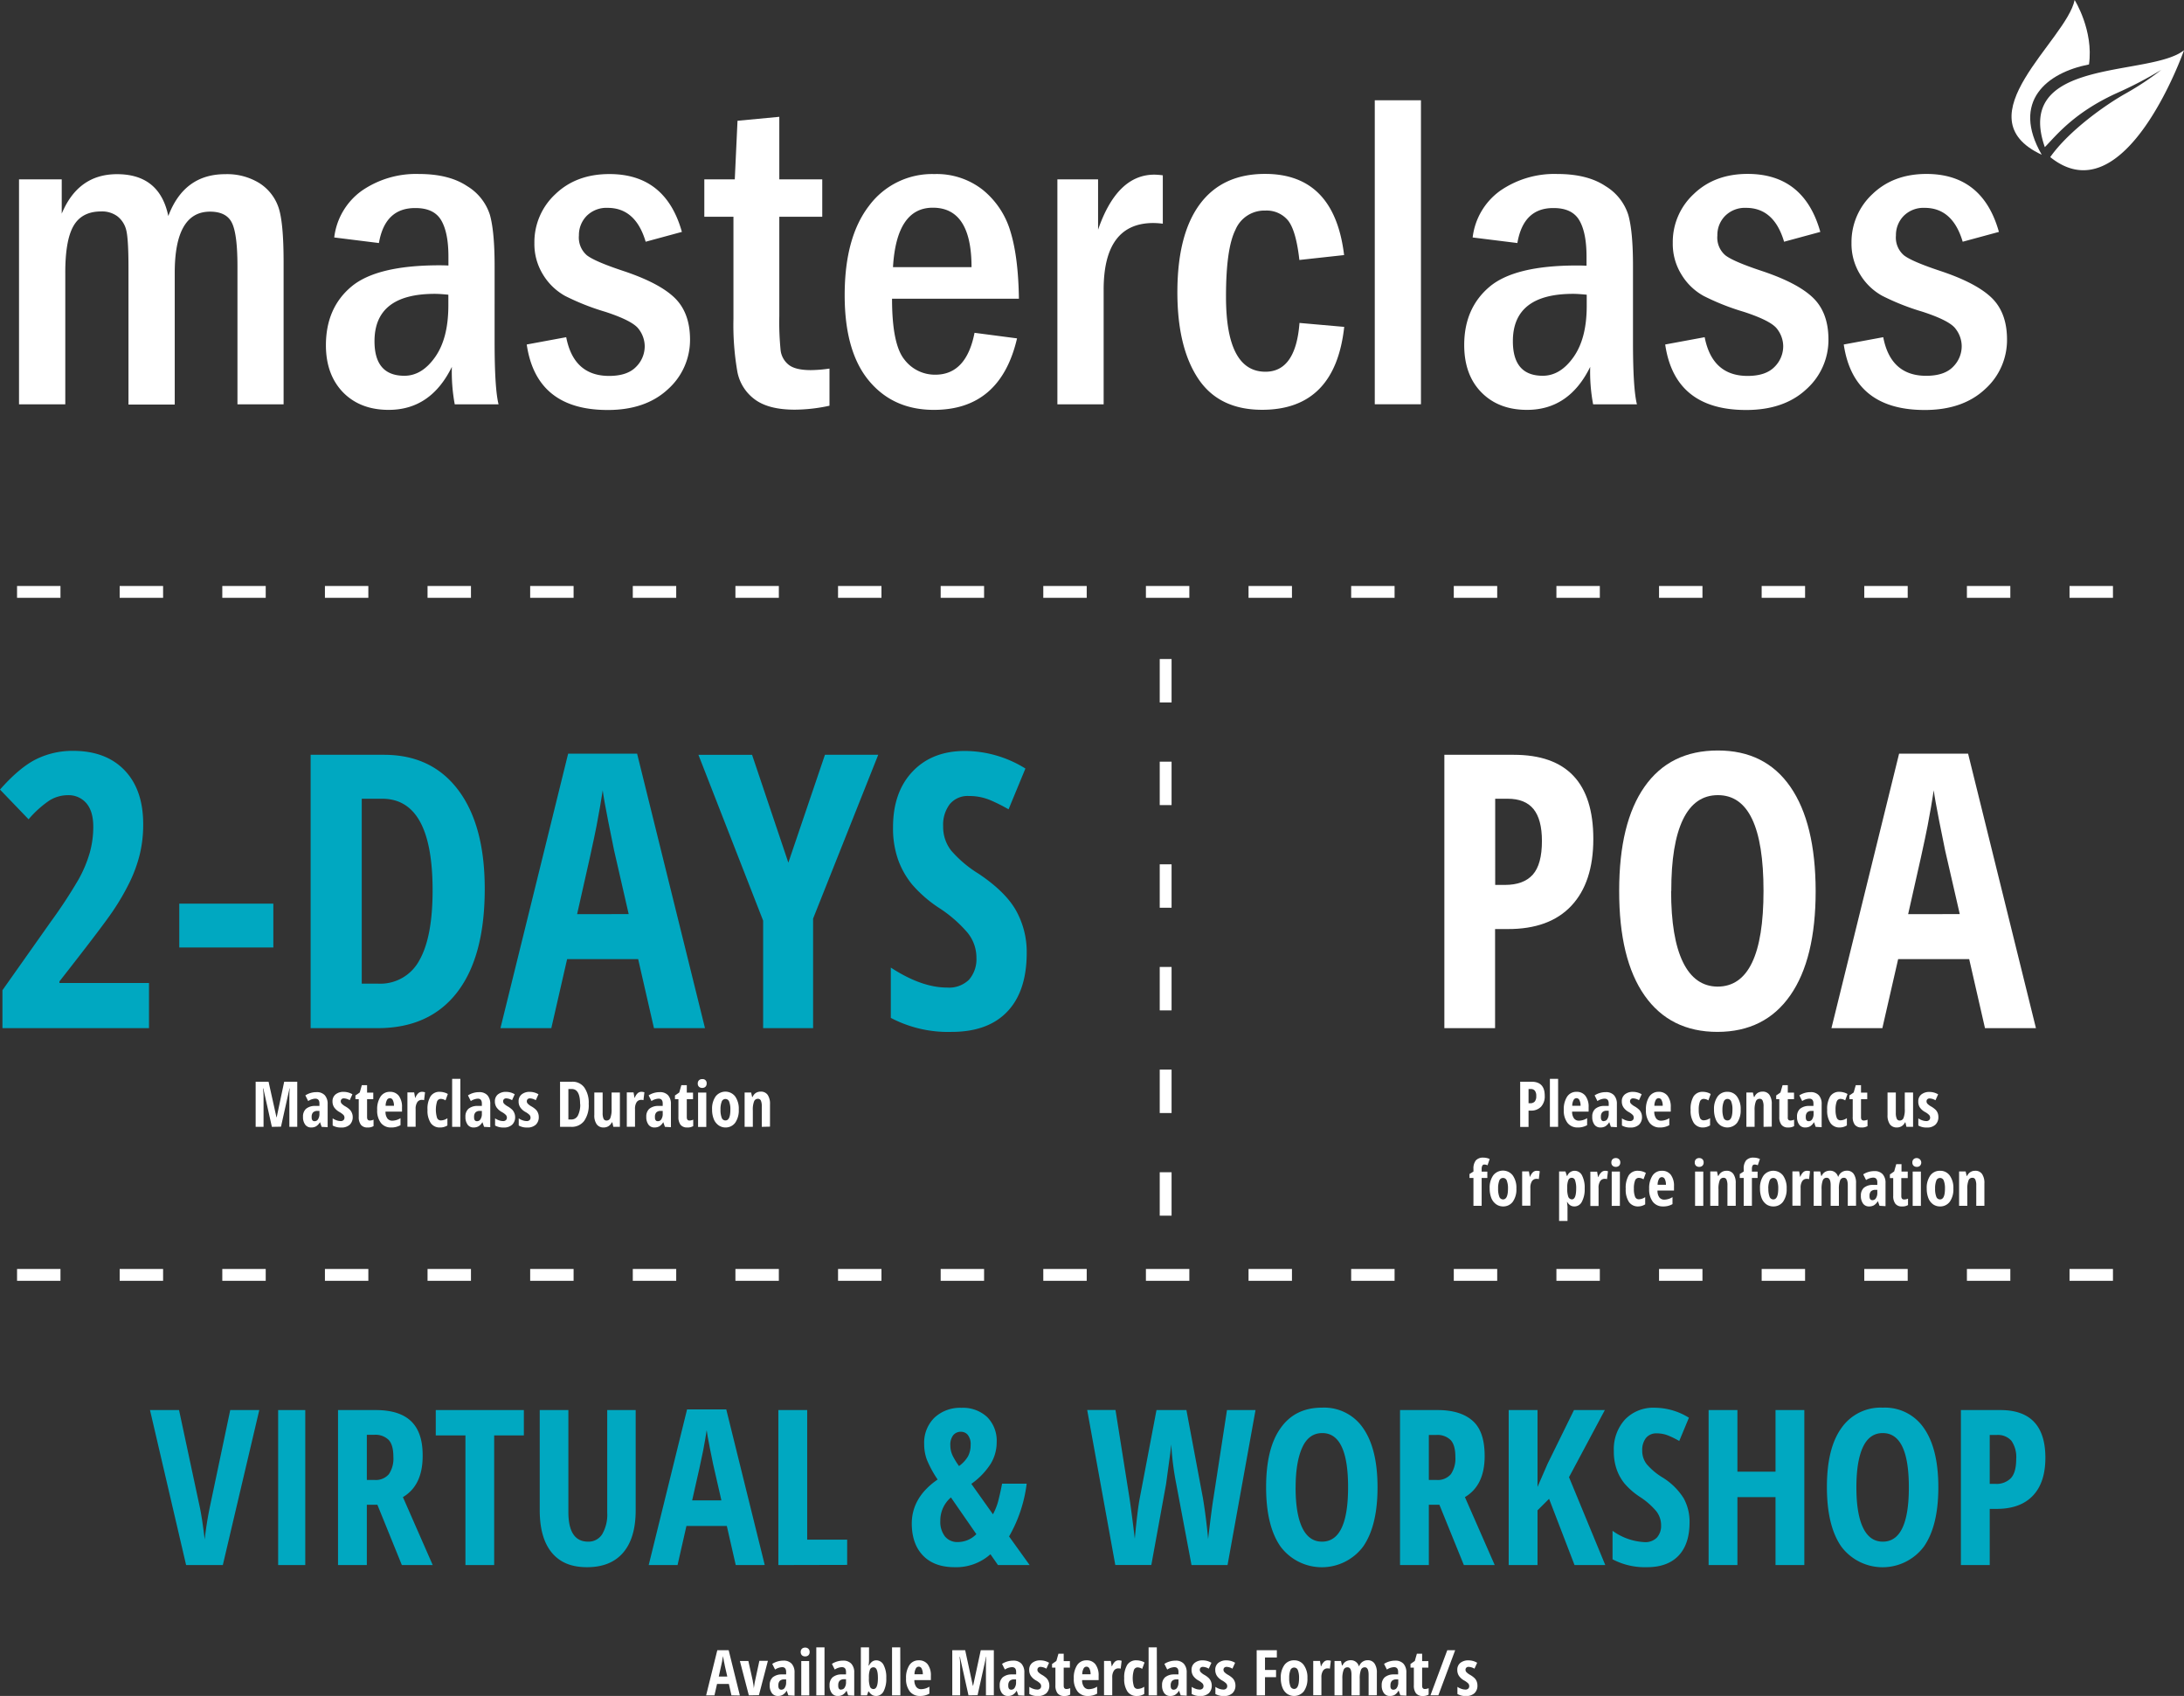 <svg xmlns="http://www.w3.org/2000/svg" viewBox="0 0 553.32 429.59"><rect x="0" y="0" width="553.32" height="429.59" fill="#333333" stroke="none"/><defs><style>.cls-1{isolation:isolate;}.cls-2{fill:#00a8c1;}.cls-3{fill:#fff;}</style></defs><g id="Layer_2" data-name="Layer 2"><g id="bgGrad"><g id="_2-Days" data-name=" 2-Days"><g class="cls-1"><path class="cls-2" d="M37.75,260.43H.62v-9.61l12.31-17.43a123.77,123.77,0,0,0,7-10.68,32.16,32.16,0,0,0,2.8-6.68,24.3,24.3,0,0,0,.9-6.61c0-2.65-.6-4.64-1.78-6a5.91,5.91,0,0,0-4.62-2,8.93,8.93,0,0,0-4.69,1.33,26.37,26.37,0,0,0-5.3,4.78L0,200c3.32-3.76,6.39-6.33,9.24-7.73a20.85,20.85,0,0,1,9.23-2.08q8.38,0,13.1,4.93t4.71,13.69a32.12,32.12,0,0,1-.85,7.53,35.59,35.59,0,0,1-2.58,7.12,60.26,60.26,0,0,1-4.34,7.44q-2.6,3.85-13.45,17.69V249H37.75Z"/><path class="cls-2" d="M45.42,240V228.89H69.25V240Z"/><path class="cls-2" d="M122.81,225.15q0,17.15-7,26.21t-20.11,9.07h-17V191.19H97.28q12.09,0,18.81,8.92T122.81,225.15Zm-13.21.37q0-23.21-12.79-23.2H91.65v46.84h4.17a11.2,11.2,0,0,0,10.42-5.9Q109.6,237.37,109.6,225.52Z"/><path class="cls-2" d="M165.68,260.43l-4-17.48h-18l-4,17.48H126.79l17.15-69.53h17.47l17.2,69.53Zm-6.4-28.89-3.69-16.1q-.33-1.47-1.49-7.37c-.78-3.93-1.24-6.56-1.4-7.89q-.62,4.08-1.56,9t-4.93,22.38Z"/><path class="cls-2" d="M199.73,218.51,209,191.19h13.5L206,232.68v27.75H193.34V233.2l-16.39-42h13.59Z"/><path class="cls-2" d="M260.12,241.34q0,9.72-4.9,14.88t-14.14,5.16a31.16,31.16,0,0,1-15.39-3.55V245.09q7.76,5.06,14.25,5.06a7.22,7.22,0,0,0,5.57-2,7.92,7.92,0,0,0,1.87-5.54,10,10,0,0,0-2.23-6.33,33.06,33.06,0,0,0-7.34-6.37,32.51,32.51,0,0,1-6.75-5.9,21.21,21.21,0,0,1-3.55-6.32,24,24,0,0,1-1.26-8.15q0-8.89,4.95-14.11t13.29-5.21a29.19,29.19,0,0,1,15.3,4.45L255.52,205a42.05,42.05,0,0,0-4.75-2.37,13.76,13.76,0,0,0-5.33-1,5.86,5.86,0,0,0-4.81,2.06,8.61,8.61,0,0,0-1.68,5.61,9.71,9.71,0,0,0,2,6.11,29.82,29.82,0,0,0,7,5.92q6.78,4.55,9.45,9.28A21.52,21.52,0,0,1,260.12,241.34Z"/></g></g><g id="Masterclass_Duration" data-name="Masterclass Duration" class="cls-1"><g class="cls-1"><path class="cls-3" d="M68.88,285.43l-2.17-9.73h-.09a15.75,15.75,0,0,1,.15,2.07v7.66h-2V274h3.27l2,9h.06L72,274h3.31v11.42h-2v-7.74a19,19,0,0,1,.1-2h-.06l-2.16,9.71Z"/><path class="cls-3" d="M81.49,285.43l-.42-1.19h0a3,3,0,0,1-1,1.06,2.42,2.42,0,0,1-1.24.29,1.8,1.8,0,0,1-1.51-.72,3.21,3.21,0,0,1-.55-2,2.58,2.58,0,0,1,.75-2,3.52,3.52,0,0,1,2.26-.74l1.15,0v-.62c0-.82-.35-1.22-1.05-1.22a3.59,3.59,0,0,0-1.8.61l-.72-1.44a5.17,5.17,0,0,1,2.82-.82,2.71,2.71,0,0,1,2.11.79,3.24,3.24,0,0,1,.72,2.25v5.84ZM79.68,284a1,1,0,0,0,.91-.51,2.4,2.4,0,0,0,.34-1.36v-.74l-.64,0a1.49,1.49,0,0,0-1,.41,1.6,1.6,0,0,0-.33,1.09C78.92,283.6,79.17,284,79.68,284Z"/><path class="cls-3" d="M89.36,282.88a2.64,2.64,0,0,1-.74,2,3.05,3.05,0,0,1-2.2.72,4.11,4.11,0,0,1-2.14-.51v-1.81a4.14,4.14,0,0,0,1,.5,3.17,3.17,0,0,0,1,.19,1,1,0,0,0,.74-.24.8.8,0,0,0,.25-.62,1,1,0,0,0-.26-.7,4.79,4.79,0,0,0-1-.73,4,4,0,0,1-1.36-1.2,2.72,2.72,0,0,1-.41-1.5,2.19,2.19,0,0,1,.77-1.76,3.11,3.11,0,0,1,2.09-.65,4.28,4.28,0,0,1,2.18.61l-.68,1.5a3.12,3.12,0,0,0-1.47-.46.78.78,0,0,0-.6.21.75.75,0,0,0-.2.52.88.88,0,0,0,.25.62,4,4,0,0,0,.91.68,5.37,5.37,0,0,1,1.14.84,2.51,2.51,0,0,1,.51.78A2.66,2.66,0,0,1,89.36,282.88Z"/><path class="cls-3" d="M93.7,283.83a2.32,2.32,0,0,0,.94-.22v1.63a2.71,2.71,0,0,1-1.52.35,2,2,0,0,1-1.68-.68,3.19,3.19,0,0,1-.55-2v-4.5h-.84v-.93l1.09-.75.53-1.85H93v1.88h1.57v1.65H93V283C93,283.54,93.23,283.83,93.7,283.83Z"/><path class="cls-3" d="M99.07,285.59a3.14,3.14,0,0,1-2.57-1.16,5.1,5.1,0,0,1-.94-3.29,5.77,5.77,0,0,1,.85-3.37,2.76,2.76,0,0,1,2.37-1.21,2.73,2.73,0,0,1,2.25,1,4.61,4.61,0,0,1,.82,2.9v1.11H97.67a2.81,2.81,0,0,0,.47,1.73,1.52,1.52,0,0,0,1.25.57,4,4,0,0,0,2.08-.64V285A4.57,4.57,0,0,1,99.07,285.59Zm-.3-7.42a.85.85,0,0,0-.74.47,3.17,3.17,0,0,0-.33,1.46h2.11a3.17,3.17,0,0,0-.29-1.44A.82.82,0,0,0,98.77,278.17Z"/><path class="cls-3" d="M106.93,276.56a2.36,2.36,0,0,1,.75.12l-.24,2a1.57,1.57,0,0,0-.57-.08,1.31,1.31,0,0,0-1.16.6,3,3,0,0,0-.41,1.73v4.48h-2.08v-8.7h1.71l.24,1.36h.07a3.1,3.1,0,0,1,.75-1.17A1.37,1.37,0,0,1,106.93,276.56Z"/><path class="cls-3" d="M111.49,285.59a2.72,2.72,0,0,1-2.37-1.14,5.67,5.67,0,0,1-.81-3.32,6.09,6.09,0,0,1,.77-3.43,2.66,2.66,0,0,1,2.38-1.14,4.09,4.09,0,0,1,1,.14,3.41,3.41,0,0,1,1,.41l-.59,1.62a2.25,2.25,0,0,0-1.15-.38,1,1,0,0,0-1,.69,7.24,7.24,0,0,0,0,4.09,1,1,0,0,0,1,.67,3,3,0,0,0,1.63-.55v1.83A3.37,3.37,0,0,1,111.49,285.59Z"/><path class="cls-3" d="M116.63,285.43h-2.08V273.27h2.08Z"/><path class="cls-3" d="M122.64,285.43l-.42-1.19h0a2.87,2.87,0,0,1-1,1.06,2.45,2.45,0,0,1-1.24.29,1.79,1.79,0,0,1-1.51-.72,3.21,3.21,0,0,1-.55-2,2.58,2.58,0,0,1,.75-2,3.49,3.49,0,0,1,2.25-.74l1.16,0v-.62c0-.82-.35-1.22-1-1.22a3.59,3.59,0,0,0-1.8.61l-.72-1.44a5.17,5.17,0,0,1,2.82-.82,2.72,2.72,0,0,1,2.11.79,3.24,3.24,0,0,1,.72,2.25v5.84ZM120.83,284a1,1,0,0,0,.91-.51,2.4,2.4,0,0,0,.34-1.36v-.74l-.64,0a1.49,1.49,0,0,0-1,.41,1.6,1.6,0,0,0-.33,1.09C120.07,283.6,120.32,284,120.83,284Z"/><path class="cls-3" d="M130.51,282.88a2.61,2.61,0,0,1-.75,2,3,3,0,0,1-2.19.72,4.11,4.11,0,0,1-2.14-.51v-1.81a4,4,0,0,0,1,.5,3.17,3.17,0,0,0,1,.19,1,1,0,0,0,.74-.24.8.8,0,0,0,.25-.62,1,1,0,0,0-.27-.7,4.4,4.4,0,0,0-1-.73,4,4,0,0,1-1.36-1.2,2.72,2.72,0,0,1-.41-1.5,2.21,2.21,0,0,1,.76-1.76,3.15,3.15,0,0,1,2.09-.65,4.25,4.25,0,0,1,2.18.61l-.68,1.5a3.06,3.06,0,0,0-1.46-.46.78.78,0,0,0-.6.21.71.71,0,0,0-.2.52.91.91,0,0,0,.24.62,4.16,4.16,0,0,0,.92.68,6,6,0,0,1,1.14.84,2.51,2.51,0,0,1,.51.78A2.66,2.66,0,0,1,130.51,282.88Z"/><path class="cls-3" d="M136.5,282.88a2.61,2.61,0,0,1-.75,2,3.05,3.05,0,0,1-2.2.72,4,4,0,0,1-2.13-.51v-1.81a3.9,3.9,0,0,0,1,.5,3.17,3.17,0,0,0,1,.19,1,1,0,0,0,.74-.24.8.8,0,0,0,.25-.62,1,1,0,0,0-.26-.7,4.52,4.52,0,0,0-1-.73,3.85,3.85,0,0,1-1.35-1.2,2.64,2.64,0,0,1-.41-1.5,2.18,2.18,0,0,1,.76-1.76,3.13,3.13,0,0,1,2.09-.65,4.25,4.25,0,0,1,2.18.61l-.68,1.5a3.12,3.12,0,0,0-1.47-.46.78.78,0,0,0-.6.21.75.75,0,0,0-.2.52.88.88,0,0,0,.25.62,3.92,3.92,0,0,0,.92.68,6,6,0,0,1,1.14.84,2.51,2.51,0,0,1,.51.78A2.66,2.66,0,0,1,136.5,282.88Z"/><path class="cls-3" d="M149.15,279.61a6.93,6.93,0,0,1-1.15,4.32,3.93,3.93,0,0,1-3.32,1.5h-2.79V274h3.05a3.66,3.66,0,0,1,3.1,1.47A6.74,6.74,0,0,1,149.15,279.61Zm-2.18.06c0-2.55-.7-3.82-2.11-3.82H144v7.72h.69a1.85,1.85,0,0,0,1.72-1A6.09,6.09,0,0,0,147,279.67Z"/><path class="cls-3" d="M155.39,285.43l-.25-1.12H155a2.3,2.3,0,0,1-.83.94,2.26,2.26,0,0,1-1.22.34,2.08,2.08,0,0,1-1.77-.8,3.85,3.85,0,0,1-.61-2.38v-5.68h2.11v5.18a3.62,3.62,0,0,0,.22,1.44.77.77,0,0,0,.74.48,1,1,0,0,0,1-.67,6,6,0,0,0,.31-2.26v-4.17h2.1v8.7Z"/><path class="cls-3" d="M162.51,276.56a2.36,2.36,0,0,1,.75.12l-.24,2a1.57,1.57,0,0,0-.57-.08,1.33,1.33,0,0,0-1.17.6,3.05,3.05,0,0,0-.4,1.73v4.48H158.8v-8.7h1.71l.24,1.36h.07a2.88,2.88,0,0,1,.75-1.17A1.37,1.37,0,0,1,162.51,276.56Z"/><path class="cls-3" d="M168.46,285.43l-.42-1.19h0a3,3,0,0,1-1,1.06,2.45,2.45,0,0,1-1.24.29,1.8,1.8,0,0,1-1.51-.72,3.21,3.21,0,0,1-.55-2,2.58,2.58,0,0,1,.75-2,3.52,3.52,0,0,1,2.26-.74l1.15,0v-.62c0-.82-.35-1.22-1.05-1.22a3.59,3.59,0,0,0-1.8.61l-.72-1.44a5.17,5.17,0,0,1,2.82-.82,2.72,2.72,0,0,1,2.11.79,3.24,3.24,0,0,1,.72,2.25v5.84ZM166.65,284a1,1,0,0,0,.91-.51,2.4,2.4,0,0,0,.34-1.36v-.74l-.64,0a1.49,1.49,0,0,0-1,.41,1.6,1.6,0,0,0-.33,1.09C165.89,283.6,166.14,284,166.65,284Z"/><path class="cls-3" d="M174.68,283.83a2.37,2.37,0,0,0,.95-.22v1.63a2.75,2.75,0,0,1-1.53.35,2.05,2.05,0,0,1-1.68-.68,3.2,3.2,0,0,1-.54-2v-4.5H171v-.93l1.09-.75.53-1.85H174v1.88h1.58v1.65H174V283C174,283.54,174.21,283.83,174.68,283.83Z"/><path class="cls-3" d="M176.78,274.45a1.09,1.09,0,0,1,.3-.81,1.14,1.14,0,0,1,.84-.3,1,1,0,0,1,1.11,1.11,1.08,1.08,0,0,1-.31.83,1.14,1.14,0,0,1-.8.29,1.18,1.18,0,0,1-.83-.29A1.08,1.08,0,0,1,176.78,274.45Zm2.16,11h-2.08v-8.7h2.08Z"/><path class="cls-3" d="M187.17,281.06a5.46,5.46,0,0,1-.91,3.34,3,3,0,0,1-2.48,1.19A3,3,0,0,1,182,285a3.48,3.48,0,0,1-1.18-1.57,6.37,6.37,0,0,1-.41-2.41,5.35,5.35,0,0,1,.9-3.3,3.13,3.13,0,0,1,4.94,0A5.39,5.39,0,0,1,187.17,281.06Zm-4.63,0a5.46,5.46,0,0,0,.3,2.06,1,1,0,0,0,.95.69c.84,0,1.25-.91,1.25-2.75a5.28,5.28,0,0,0-.3-2,1,1,0,0,0-1.9,0A5.28,5.28,0,0,0,182.54,281.06Z"/><path class="cls-3" d="M193,285.43v-5.19a3.56,3.56,0,0,0-.22-1.43.77.77,0,0,0-.74-.48,1,1,0,0,0-1,.67,5.72,5.72,0,0,0-.31,2.25v4.18h-2.08v-8.7h1.65l.25,1.12h.13a2.2,2.2,0,0,1,.8-1,2.27,2.27,0,0,1,1.23-.34,2.05,2.05,0,0,1,1.78.82,4,4,0,0,1,.59,2.37v5.68Z"/></g></g><g id="Line_54" data-name="Line 54"><path class="cls-3" d="M296.82,307.93h-3v-11h3Zm0-26h-3v-11h3Zm0-26h-3v-11h3Zm0-26h-3v-11h3Zm0-26h-3v-11h3Zm0-26h-3v-11h3Z"/></g><g id="Virtual_Workshop" data-name="Virtual Workshop"><g class="cls-1"><path class="cls-2" d="M58.33,357.17h7.36l-9.24,39.26h-9.3L38,357.17h7.36l5.13,24q.69,3.06,1.37,8.78a88.32,88.32,0,0,1,1.42-8.78Z"/><path class="cls-2" d="M70.47,396.43V357.17h6.87v39.26Z"/><path class="cls-2" d="M92.94,381.15v15.28h-7.3V357.17H95.2q6.06,0,9,2.87t2.88,8.78q0,7.44-5,10.4l7.55,17.21h-7.82l-6.2-15.28Zm0-6.28h1.88a4.38,4.38,0,0,0,3.71-1.47A7.07,7.07,0,0,0,99.66,369c0-2-.4-3.43-1.2-4.28a4.79,4.79,0,0,0-3.69-1.28H92.94Z"/><path class="cls-2" d="M125.2,396.43h-7.28V363.59H110.4v-6.42h22.32v6.42H125.2Z"/><path class="cls-2" d="M161.05,357.17v25.4c0,4.68-1.06,8.24-3.17,10.71s-5.17,3.69-9.16,3.69-6.87-1.22-8.91-3.67-3.07-6.05-3.07-10.83v-25.3H144V383q0,7.5,5,7.5a4.07,4.07,0,0,0,3.58-1.91,9.82,9.82,0,0,0,1.26-5.43v-26Z"/><path class="cls-2" d="M186.4,396.43l-2.26-9.91H173.91l-2.25,9.91h-7.31L174.07,357H184l9.75,39.42Zm-3.63-16.38-2.09-9.13c-.13-.56-.41-1.95-.85-4.18s-.7-3.72-.79-4.47c-.23,1.54-.53,3.24-.88,5.09s-1.29,6.08-2.8,12.69Z"/><path class="cls-2" d="M197.2,396.43V357.17h7.3V390h10.13v6.39Z"/><path class="cls-2" d="M252.84,396.43l-1.91-2.74a13.05,13.05,0,0,1-9.07,3.28q-5.16,0-8-2.93T231,385.93q0-6.66,6.55-11.17a27.68,27.68,0,0,1-2.74-5.05,11.37,11.37,0,0,1-.67-3.92,8.87,8.87,0,0,1,2.6-6.69,9.51,9.51,0,0,1,6.85-2.5,9,9,0,0,1,6.5,2.33,8.5,8.5,0,0,1,2.42,6.43,10.47,10.47,0,0,1-1.48,5.36,18.32,18.32,0,0,1-4.94,5.14l5.48,7.71a15.46,15.46,0,0,0,1.42-3.71c.34-1.36.64-2.71.89-4.05h6.23a35.57,35.57,0,0,1-4.46,13.37l5.21,7.25Zm-14.61-11.17a6,6,0,0,0,1.18,3.92,4,4,0,0,0,3.23,1.42,6.57,6.57,0,0,0,4.72-2l-6.44-9.3A7.68,7.68,0,0,0,238.23,385.26ZM245.91,366a3.73,3.73,0,0,0-.71-2.53,2.21,2.21,0,0,0-1.71-.8,2.44,2.44,0,0,0-2,.88,3.87,3.87,0,0,0-.72,2.53,6,6,0,0,0,.63,2.73,18.26,18.26,0,0,0,1.57,2.54,8.12,8.12,0,0,0,2.27-2.45A6.07,6.07,0,0,0,245.91,366Z"/><path class="cls-2" d="M311,396.43h-9.13L298,375.86a71.91,71.91,0,0,1-1.26-10l-.22,2-1.1,8.09-3.73,20.46h-9.13l-7.12-39.26h7.17l3.52,22.15c.34,2.22.8,5.71,1.37,10.45q.67-7.2,1.26-10.28L293,357.17h7.58l4.19,22.32q.82,5,1.31,10.33c.63-5.3,1.08-8.8,1.37-10.5l3.41-22.15h7.23Z"/><path class="cls-2" d="M349,376.75q0,9.75-3.65,15a13.07,13.07,0,0,1-20.92,0q-3.66-5.22-3.66-15.05t3.66-14.94q3.65-5.21,10.52-5.2a11.91,11.91,0,0,1,10.42,5.22Q349,367,349,376.75Zm-20.76,0q0,6.71,1.69,10.23c1.13,2.34,2.79,3.52,5,3.52q6.6,0,6.61-13.75T335,363c-2.22,0-3.89,1.16-5,3.5S328.25,372.25,328.25,376.75Z"/><path class="cls-2" d="M362,381.15v15.28h-7.3V357.17h9.56c4,0,7,1,9,2.87s2.88,4.85,2.88,8.78q0,7.44-5,10.4l7.55,17.21h-7.82l-6.2-15.28Zm0-6.28h1.88a4.38,4.38,0,0,0,3.71-1.47,7.07,7.07,0,0,0,1.13-4.36c0-2-.4-3.43-1.2-4.28a4.78,4.78,0,0,0-3.69-1.28H362Z"/><path class="cls-2" d="M406.7,396.43h-7.79l-6.45-16.78-2.93,2.92v13.86h-7.3V357.17h7.3v19.47l2.56-5.88,6.68-13.59h7.82l-9.08,17Z"/><path class="cls-2" d="M428.05,385.61q0,5.5-2.78,8.43t-8,2.93a17.56,17.56,0,0,1-8.73-2v-7.22a15.07,15.07,0,0,0,8.08,2.87,4.08,4.08,0,0,0,3.16-1.15,4.46,4.46,0,0,0,1.06-3.14,5.74,5.74,0,0,0-1.26-3.59,18.73,18.73,0,0,0-4.16-3.61,18.47,18.47,0,0,1-3.83-3.34,11.94,11.94,0,0,1-2-3.59,13.5,13.5,0,0,1-.72-4.62,11.15,11.15,0,0,1,2.81-8,9.9,9.9,0,0,1,7.53-3,16.55,16.55,0,0,1,8.68,2.53L425.44,365a22.61,22.61,0,0,0-2.7-1.34,7.82,7.82,0,0,0-3-.59,3.33,3.33,0,0,0-2.73,1.17,4.92,4.92,0,0,0-.95,3.18,5.49,5.49,0,0,0,1.14,3.46,16.67,16.67,0,0,0,4,3.36,16.51,16.51,0,0,1,5.36,5.27A12.24,12.24,0,0,1,428.05,385.61Z"/><path class="cls-2" d="M457.13,396.43h-7.3V379.22h-9.65v17.21h-7.3V357.17h7.3v15.6h9.65v-15.6h7.3Z"/><path class="cls-2" d="M491.08,376.75q0,9.75-3.66,15a13.07,13.07,0,0,1-20.92,0q-3.64-5.22-3.65-15.05t3.65-14.94a12.08,12.08,0,0,1,10.53-5.2,11.92,11.92,0,0,1,10.42,5.22Q491.08,367,491.08,376.75Zm-20.76,0q0,6.71,1.69,10.23c1.13,2.34,2.78,3.52,5,3.52q6.6,0,6.6-13.75T477,363c-2.22,0-3.89,1.16-5,3.5S470.32,372.25,470.32,376.75Z"/><path class="cls-2" d="M518.2,369.25q0,6.27-3.16,9.6t-9.11,3.35H504.1v14.23h-7.3V357.17h10Q518.2,357.17,518.2,369.25Zm-14.1,6.61h1.4a5.07,5.07,0,0,0,4-1.48c.88-1,1.31-2.59,1.31-4.83a7.23,7.23,0,0,0-1.2-4.58,4.54,4.54,0,0,0-3.74-1.49H504.1Z"/></g></g><g id="Available_Masterclass_Format_s" data-name="Available Masterclass Format s" class="cls-1"><g class="cls-1"><path class="cls-3" d="M185.31,429.43l-.65-2.88h-3l-.65,2.88H178.9L181.73,418h2.88l2.84,11.47Zm-1.05-4.76-.61-2.66c0-.16-.12-.57-.25-1.22s-.2-1.08-.23-1.3c-.06.45-.15.94-.25,1.48s-.38,1.77-.82,3.7Z"/><path class="cls-3" d="M189.72,429.43l-2.27-8.7h2.15l1.11,5c0,.23.11.57.17,1s.11.78.12,1h0c0-.16,0-.38.07-.67s.08-.56.12-.81.44-2.1,1.2-5.56h2.16l-2.28,8.7Z"/><path class="cls-3" d="M199.73,429.43l-.42-1.19h0a3,3,0,0,1-1,1.06,2.42,2.42,0,0,1-1.24.29,1.8,1.8,0,0,1-1.51-.72,3.21,3.21,0,0,1-.55-2,2.58,2.58,0,0,1,.75-2,3.54,3.54,0,0,1,2.26-.74l1.15,0v-.62c0-.82-.35-1.22-1-1.22a3.59,3.59,0,0,0-1.8.61l-.72-1.44a5.17,5.17,0,0,1,2.82-.82,2.69,2.69,0,0,1,2.11.79,3.24,3.24,0,0,1,.72,2.25v5.84ZM197.92,428a1,1,0,0,0,.91-.51,2.4,2.4,0,0,0,.34-1.36v-.74l-.64,0a1.49,1.49,0,0,0-1,.41,1.6,1.6,0,0,0-.33,1.09C197.16,427.6,197.41,428,197.92,428Z"/><path class="cls-3" d="M202.86,418.45a1.09,1.09,0,0,1,.3-.81,1.14,1.14,0,0,1,.84-.3,1.09,1.09,0,0,1,.81.3,1.06,1.06,0,0,1,.31.81,1.08,1.08,0,0,1-.31.83,1.16,1.16,0,0,1-.81.29,1.2,1.2,0,0,1-.83-.29A1.12,1.12,0,0,1,202.86,418.45Zm2.17,11H203v-8.7H205Z"/><path class="cls-3" d="M208.89,429.43h-2.08V417.27h2.08Z"/><path class="cls-3" d="M214.89,429.43l-.41-1.19h0a3,3,0,0,1-1,1.06,2.45,2.45,0,0,1-1.24.29,1.79,1.79,0,0,1-1.51-.72,3.21,3.21,0,0,1-.56-2,2.58,2.58,0,0,1,.76-2,3.49,3.49,0,0,1,2.25-.74l1.16,0v-.62c0-.82-.35-1.22-1.06-1.22a3.53,3.53,0,0,0-1.79.61l-.72-1.44a5.13,5.13,0,0,1,2.82-.82,2.69,2.69,0,0,1,2.1.79,3.19,3.19,0,0,1,.73,2.25v5.84Zm-1.8-1.47a1,1,0,0,0,.91-.51,2.4,2.4,0,0,0,.34-1.36v-.74l-.64,0a1.52,1.52,0,0,0-1,.41,1.6,1.6,0,0,0-.33,1.09C212.32,427.6,212.58,428,213.09,428Z"/><path class="cls-3" d="M222,420.56a2.08,2.08,0,0,1,1.86,1.18,6.66,6.66,0,0,1,.68,3.32,6.81,6.81,0,0,1-.68,3.35,2.12,2.12,0,0,1-1.9,1.18,2,2,0,0,1-1-.26,2.52,2.52,0,0,1-.85-.89H220l-.35,1H218.1V417.27h2.07v3.22c0,.13,0,.59-.11,1.37h.11a2.84,2.84,0,0,1,.83-1A1.88,1.88,0,0,1,222,420.56Zm-.72,1.77a.89.89,0,0,0-.86.55,5.29,5.29,0,0,0-.28,2v.21a5.86,5.86,0,0,0,.27,2.13.92.92,0,0,0,.88.62c.75,0,1.13-.92,1.13-2.77S222.07,422.33,221.31,422.33Z"/><path class="cls-3" d="M228.11,429.43H226V417.27h2.08Z"/><path class="cls-3" d="M233.06,429.59a3.15,3.15,0,0,1-2.57-1.16,5.1,5.1,0,0,1-.94-3.29,5.77,5.77,0,0,1,.85-3.37,2.76,2.76,0,0,1,2.38-1.21,2.72,2.72,0,0,1,2.24,1,4.61,4.61,0,0,1,.82,2.9v1.11h-4.18a2.75,2.75,0,0,0,.48,1.73,1.49,1.49,0,0,0,1.25.57,4,4,0,0,0,2.07-.64V429A4.55,4.55,0,0,1,233.06,429.59Zm-.3-7.42a.82.82,0,0,0-.73.47,3,3,0,0,0-.34,1.46h2.11a3.17,3.17,0,0,0-.29-1.44A.82.82,0,0,0,232.76,422.17Z"/><path class="cls-3" d="M245.37,429.43l-2.17-9.73h-.09a15.75,15.75,0,0,1,.15,2.07v7.66h-2V418h3.27l1.95,9h.06l1.94-9h3.31v11.42h-2v-7.74a16.61,16.61,0,0,1,.11-2h-.07l-2.16,9.71Z"/><path class="cls-3" d="M258,429.43l-.42-1.19h0a3,3,0,0,1-1,1.06,2.42,2.42,0,0,1-1.24.29,1.8,1.8,0,0,1-1.51-.72,3.21,3.21,0,0,1-.55-2,2.58,2.58,0,0,1,.75-2,3.54,3.54,0,0,1,2.26-.74l1.15,0v-.62c0-.82-.35-1.22-1.05-1.22a3.59,3.59,0,0,0-1.8.61l-.72-1.44a5.17,5.17,0,0,1,2.82-.82,2.69,2.69,0,0,1,2.11.79,3.24,3.24,0,0,1,.72,2.25v5.84ZM256.17,428a1,1,0,0,0,.91-.51,2.4,2.4,0,0,0,.34-1.36v-.74l-.64,0a1.49,1.49,0,0,0-1,.41,1.6,1.6,0,0,0-.33,1.09C255.41,427.6,255.66,428,256.17,428Z"/><path class="cls-3" d="M265.85,426.88a2.64,2.64,0,0,1-.74,2,3.05,3.05,0,0,1-2.2.72,4,4,0,0,1-2.13-.51v-1.81a3.9,3.9,0,0,0,1,.5,3.17,3.17,0,0,0,1,.19,1,1,0,0,0,.74-.24.8.8,0,0,0,.25-.62,1,1,0,0,0-.26-.7,4.52,4.52,0,0,0-1-.73,3.85,3.85,0,0,1-1.35-1.2,2.64,2.64,0,0,1-.41-1.5,2.18,2.18,0,0,1,.76-1.76,3.13,3.13,0,0,1,2.09-.65,4.28,4.28,0,0,1,2.18.61l-.68,1.5a3.12,3.12,0,0,0-1.47-.46.78.78,0,0,0-.6.21.75.75,0,0,0-.2.52.88.88,0,0,0,.25.62,3.92,3.92,0,0,0,.92.68,6,6,0,0,1,1.14.84,2.48,2.48,0,0,1,.5.78A2.66,2.66,0,0,1,265.85,426.88Z"/><path class="cls-3" d="M270.19,427.83a2.37,2.37,0,0,0,.95-.22v1.63a2.75,2.75,0,0,1-1.53.35,2.05,2.05,0,0,1-1.68-.68,3.2,3.2,0,0,1-.54-2v-4.5h-.85v-.93l1.09-.75.53-1.85h1.33v1.88h1.57v1.65h-1.57V427C269.49,427.54,269.72,427.83,270.19,427.83Z"/><path class="cls-3" d="M275.56,429.59a3.15,3.15,0,0,1-2.57-1.16,5.1,5.1,0,0,1-.94-3.29,5.77,5.77,0,0,1,.85-3.37,2.76,2.76,0,0,1,2.38-1.21,2.72,2.72,0,0,1,2.24,1,4.61,4.61,0,0,1,.82,2.9v1.11h-4.18a2.75,2.75,0,0,0,.48,1.73,1.49,1.49,0,0,0,1.25.57,4,4,0,0,0,2.07-.64V429A4.55,4.55,0,0,1,275.56,429.59Zm-.3-7.42a.82.82,0,0,0-.73.47,3,3,0,0,0-.34,1.46h2.11a3.17,3.17,0,0,0-.29-1.44A.82.82,0,0,0,275.26,422.17Z"/><path class="cls-3" d="M283.42,420.56a2.36,2.36,0,0,1,.75.12l-.24,2a1.5,1.5,0,0,0-.57-.08,1.32,1.32,0,0,0-1.16.6,3,3,0,0,0-.41,1.73v4.48h-2.08v-8.7h1.71l.24,1.36h.07a3.1,3.1,0,0,1,.75-1.17A1.37,1.37,0,0,1,283.42,420.56Z"/><path class="cls-3" d="M288,429.59a2.72,2.72,0,0,1-2.37-1.14,5.67,5.67,0,0,1-.81-3.32,6.17,6.17,0,0,1,.77-3.43,2.66,2.66,0,0,1,2.38-1.14,4.09,4.09,0,0,1,1,.14,3.48,3.48,0,0,1,1,.41l-.6,1.62a2.25,2.25,0,0,0-1.15-.38,1,1,0,0,0-.95.69,7.24,7.24,0,0,0,0,4.09,1,1,0,0,0,1,.67,3,3,0,0,0,1.63-.55v1.83A3.37,3.37,0,0,1,288,429.59Z"/><path class="cls-3" d="M293.12,429.43H291V417.27h2.08Z"/><path class="cls-3" d="M299.13,429.43l-.42-1.19h0a3,3,0,0,1-1,1.06,2.42,2.42,0,0,1-1.24.29,1.8,1.8,0,0,1-1.51-.72,3.21,3.21,0,0,1-.55-2,2.58,2.58,0,0,1,.75-2,3.54,3.54,0,0,1,2.26-.74l1.15,0v-.62c0-.82-.35-1.22-1.05-1.22a3.59,3.59,0,0,0-1.8.61l-.72-1.44a5.17,5.17,0,0,1,2.82-.82,2.71,2.71,0,0,1,2.11.79,3.24,3.24,0,0,1,.72,2.25v5.84ZM297.32,428a1,1,0,0,0,.91-.51,2.4,2.4,0,0,0,.34-1.36v-.74l-.64,0a1.49,1.49,0,0,0-1,.41,1.6,1.6,0,0,0-.33,1.09C296.56,427.6,296.81,428,297.32,428Z"/><path class="cls-3" d="M307,426.88a2.64,2.64,0,0,1-.74,2,3.05,3.05,0,0,1-2.2.72,4.11,4.11,0,0,1-2.14-.51v-1.81a4.14,4.14,0,0,0,1,.5,3.17,3.17,0,0,0,1,.19,1,1,0,0,0,.74-.24.8.8,0,0,0,.25-.62,1,1,0,0,0-.26-.7,4.79,4.79,0,0,0-1-.73,4,4,0,0,1-1.36-1.2,2.72,2.72,0,0,1-.41-1.5,2.19,2.19,0,0,1,.77-1.76,3.11,3.11,0,0,1,2.09-.65,4.28,4.28,0,0,1,2.18.61l-.68,1.5a3.12,3.12,0,0,0-1.47-.46.78.78,0,0,0-.6.21.75.75,0,0,0-.2.52.88.88,0,0,0,.25.62,4,4,0,0,0,.91.68,5.37,5.37,0,0,1,1.14.84,2.51,2.51,0,0,1,.51.78A2.66,2.66,0,0,1,307,426.88Z"/><path class="cls-3" d="M313,426.88a2.61,2.61,0,0,1-.75,2,3.05,3.05,0,0,1-2.2.72,4,4,0,0,1-2.13-.51v-1.81a3.9,3.9,0,0,0,1,.5,3.22,3.22,0,0,0,1,.19,1,1,0,0,0,.74-.24.81.81,0,0,0,.26-.62,1,1,0,0,0-.27-.7,4.52,4.52,0,0,0-1-.73,3.85,3.85,0,0,1-1.35-1.2,2.72,2.72,0,0,1-.41-1.5,2.18,2.18,0,0,1,.76-1.76,3.13,3.13,0,0,1,2.09-.65,4.25,4.25,0,0,1,2.18.61l-.68,1.5a3.12,3.12,0,0,0-1.47-.46.81.81,0,0,0-.6.21.75.75,0,0,0-.2.52.92.92,0,0,0,.25.62,3.92,3.92,0,0,0,.92.68,6,6,0,0,1,1.14.84,2.51,2.51,0,0,1,.51.78A2.66,2.66,0,0,1,313,426.88Z"/><path class="cls-3" d="M320.49,429.43h-2.11V418h5.11v1.84h-3V423h2.8v1.83h-2.8Z"/><path class="cls-3" d="M331.24,425.06a5.46,5.46,0,0,1-.9,3.34,3.16,3.16,0,0,1-4.25.64,3.41,3.41,0,0,1-1.18-1.57,6.37,6.37,0,0,1-.42-2.41,5.35,5.35,0,0,1,.9-3.3,2.94,2.94,0,0,1,2.5-1.2,2.89,2.89,0,0,1,2.44,1.22A5.32,5.32,0,0,1,331.24,425.06Zm-4.62,0a5.46,5.46,0,0,0,.3,2.06,1,1,0,0,0,.95.69c.83,0,1.25-.91,1.25-2.75a5.28,5.28,0,0,0-.3-2,1,1,0,0,0-.95-.67,1,1,0,0,0-.95.67A5.28,5.28,0,0,0,326.62,425.06Z"/><path class="cls-3" d="M336.42,420.56a2.45,2.45,0,0,1,.75.12l-.25,2a1.5,1.5,0,0,0-.57-.08,1.32,1.32,0,0,0-1.16.6,3,3,0,0,0-.41,1.73v4.48h-2.07v-8.7h1.71l.23,1.36h.07a3.1,3.1,0,0,1,.75-1.17A1.39,1.39,0,0,1,336.42,420.56Z"/><path class="cls-3" d="M346.74,429.43v-5.19c0-1.27-.32-1.91-.95-1.91a1,1,0,0,0-1,.68,5.88,5.88,0,0,0-.3,2.19v4.23h-2.09v-5.19c0-1.27-.32-1.91-1-1.91a1,1,0,0,0-1,.68,6,6,0,0,0-.31,2.24v4.18H338.1v-8.7h1.64l.25,1.12h.14a2.12,2.12,0,0,1,.85-1,2.37,2.37,0,0,1,1.16-.31,2.08,2.08,0,0,1,2.13,1.51h.08a2.22,2.22,0,0,1,2.13-1.51,2,2,0,0,1,1.75.82,4,4,0,0,1,.6,2.37v5.68Z"/><path class="cls-3" d="M354.78,429.43l-.42-1.19h-.05a2.87,2.87,0,0,1-.95,1.06,2.45,2.45,0,0,1-1.24.29,1.8,1.8,0,0,1-1.51-.72,3.21,3.21,0,0,1-.55-2,2.58,2.58,0,0,1,.75-2,3.49,3.49,0,0,1,2.25-.74l1.16,0v-.62c0-.82-.35-1.22-1.05-1.22a3.59,3.59,0,0,0-1.8.61l-.72-1.44a5.17,5.17,0,0,1,2.82-.82,2.72,2.72,0,0,1,2.11.79,3.24,3.24,0,0,1,.72,2.25v5.84ZM353,428a1,1,0,0,0,.91-.51,2.4,2.4,0,0,0,.34-1.36v-.74l-.64,0a1.49,1.49,0,0,0-1,.41,1.6,1.6,0,0,0-.33,1.09C352.21,427.6,352.46,428,353,428Z"/><path class="cls-3" d="M361,427.83a2.37,2.37,0,0,0,.95-.22v1.63a2.75,2.75,0,0,1-1.53.35,2.05,2.05,0,0,1-1.68-.68,3.2,3.2,0,0,1-.54-2v-4.5h-.85v-.93l1.09-.75.53-1.85h1.33v1.88h1.58v1.65H360.3V427C360.3,427.54,360.53,427.83,361,427.83Z"/><path class="cls-3" d="M368.67,418l-4.26,11.42h-2L366.67,418Z"/><path class="cls-3" d="M374.31,426.88a2.6,2.6,0,0,1-.74,2,3.05,3.05,0,0,1-2.2.72,4,4,0,0,1-2.13-.51v-1.81a3.9,3.9,0,0,0,1,.5,3.17,3.17,0,0,0,1,.19,1,1,0,0,0,.74-.24.8.8,0,0,0,.25-.62,1,1,0,0,0-.26-.7,4.52,4.52,0,0,0-1-.73,3.85,3.85,0,0,1-1.35-1.2,2.64,2.64,0,0,1-.41-1.5,2.18,2.18,0,0,1,.76-1.76,3.13,3.13,0,0,1,2.09-.65,4.25,4.25,0,0,1,2.18.61l-.68,1.5a3.12,3.12,0,0,0-1.47-.46.78.78,0,0,0-.6.21.75.75,0,0,0-.2.52.88.88,0,0,0,.25.62,3.92,3.92,0,0,0,.92.68,6,6,0,0,1,1.14.84,2.51,2.51,0,0,1,.51.78A2.87,2.87,0,0,1,374.31,426.88Z"/></g></g><path class="cls-3" d="M535.32,151.43h-11v-3h11Zm-26,0h-11v-3h11Zm-26,0h-11v-3h11Zm-26,0h-11v-3h11Zm-26,0h-11v-3h11Zm-26,0h-11v-3h11Zm-26,0h-11v-3h11Zm-26,0h-11v-3h11Zm-26,0h-11v-3h11Zm-26,0h-11v-3h11Zm-26,0h-11v-3h11Zm-26,0h-11v-3h11Zm-26,0h-11v-3h11Zm-26,0h-11v-3h11Zm-26,0h-11v-3h11Zm-26,0h-11v-3h11Zm-26,0h-11v-3h11Zm-26,0h-11v-3h11Zm-26,0h-11v-3h11Zm-26,0h-11v-3h11Zm-26,0h-11v-3h11Z"/><g id="Line_56" data-name="Line 56"><path class="cls-3" d="M535.32,324.43h-11v-3h11Zm-26,0h-11v-3h11Zm-26,0h-11v-3h11Zm-26,0h-11v-3h11Zm-26,0h-11v-3h11Zm-26,0h-11v-3h11Zm-26,0h-11v-3h11Zm-26,0h-11v-3h11Zm-26,0h-11v-3h11Zm-26,0h-11v-3h11Zm-26,0h-11v-3h11Zm-26,0h-11v-3h11Zm-26,0h-11v-3h11Zm-26,0h-11v-3h11Zm-26,0h-11v-3h11Zm-26,0h-11v-3h11Zm-26,0h-11v-3h11Zm-26,0h-11v-3h11Zm-26,0h-11v-3h11Zm-26,0h-11v-3h11Zm-26,0h-11v-3h11Z"/></g><g id="POA" class="cls-1"><g class="cls-1"><path class="cls-3" d="M403.67,212.5q0,11-5.56,16.93T382,235.33h-3.22v25.1H365.93V191.19H383.5Q403.67,191.19,403.67,212.5Zm-24.86,11.65h2.46q4.74,0,7.06-2.6t2.32-8.53q0-5.45-2.13-8.08t-6.59-2.62h-3.12Z"/><path class="cls-3" d="M460,225.71q0,17.21-6.44,26.43t-18.43,9.24q-12,0-18.47-9.21t-6.44-26.55q0-17.19,6.44-26.36t18.57-9.16q12,0,18.37,9.21T460,225.71Zm-36.62,0q0,11.85,3,18t8.76,6.2q11.65,0,11.65-24.25t-11.55-24.25q-5.88,0-8.86,6.18T423.42,225.71Z"/><path class="cls-3" d="M502.9,260.43l-4-17.48h-18l-4,17.48H464l17.14-69.53h17.48l17.19,69.53Zm-6.39-28.89-3.7-16.1q-.33-1.47-1.49-7.37t-1.4-7.89q-.62,4.08-1.56,9t-4.93,22.38Z"/></g></g><g id="Please_contact_us_for_price_information" data-name="Please contact us for price information" class="cls-1"><g class="cls-1"><path class="cls-3" d="M391.36,277.52a3.89,3.89,0,0,1-.92,2.8,3.45,3.45,0,0,1-2.65,1h-.53v4.14h-2.12V274H388Q391.36,274,391.36,277.52Zm-4.1,1.93h.41a1.49,1.49,0,0,0,1.16-.43,2.09,2.09,0,0,0,.38-1.41,2.05,2.05,0,0,0-.35-1.33,1.29,1.29,0,0,0-1.08-.43h-.52Z"/><path class="cls-3" d="M394.75,285.43h-2.08V273.27h2.08Z"/><path class="cls-3" d="M399.71,285.59a3.16,3.16,0,0,1-2.58-1.16,5.1,5.1,0,0,1-.94-3.29,5.77,5.77,0,0,1,.85-3.37,2.76,2.76,0,0,1,2.38-1.21,2.72,2.72,0,0,1,2.24,1,4.55,4.55,0,0,1,.82,2.9v1.11H398.3a2.81,2.81,0,0,0,.48,1.73,1.51,1.51,0,0,0,1.25.57,4,4,0,0,0,2.07-.64V285A4.54,4.54,0,0,1,399.71,285.59Zm-.31-7.42a.82.82,0,0,0-.73.47,3,3,0,0,0-.34,1.46h2.11a3.17,3.17,0,0,0-.29-1.44A.82.82,0,0,0,399.4,278.17Z"/><path class="cls-3" d="M408.12,285.43l-.41-1.19h0a3.05,3.05,0,0,1-1,1.06,2.49,2.49,0,0,1-1.25.29,1.8,1.8,0,0,1-1.51-.72,3.21,3.21,0,0,1-.55-2,2.55,2.55,0,0,1,.76-2,3.49,3.49,0,0,1,2.25-.74l1.16,0v-.62c0-.82-.36-1.22-1.06-1.22a3.59,3.59,0,0,0-1.8.61l-.71-1.44a5.13,5.13,0,0,1,2.82-.82,2.69,2.69,0,0,1,2.1.79,3.24,3.24,0,0,1,.72,2.25v5.84Zm-1.8-1.47a1,1,0,0,0,.91-.51,2.49,2.49,0,0,0,.34-1.36v-.74l-.65,0a1.49,1.49,0,0,0-1,.41,1.6,1.6,0,0,0-.33,1.09C405.55,283.6,405.8,284,406.32,284Z"/><path class="cls-3" d="M416,282.88a2.61,2.61,0,0,1-.75,2,3.05,3.05,0,0,1-2.2.72,4,4,0,0,1-2.13-.51v-1.81a3.9,3.9,0,0,0,1,.5,3.17,3.17,0,0,0,1,.19,1,1,0,0,0,.74-.24.8.8,0,0,0,.25-.62,1,1,0,0,0-.26-.7,4.52,4.52,0,0,0-1-.73,3.85,3.85,0,0,1-1.35-1.2,2.64,2.64,0,0,1-.41-1.5,2.18,2.18,0,0,1,.76-1.76,3.13,3.13,0,0,1,2.09-.65,4.25,4.25,0,0,1,2.18.61l-.68,1.5a3.12,3.12,0,0,0-1.47-.46.78.78,0,0,0-.6.21.75.75,0,0,0-.2.52.88.88,0,0,0,.25.62,3.92,3.92,0,0,0,.92.68,6,6,0,0,1,1.14.84,2.51,2.51,0,0,1,.51.78A2.66,2.66,0,0,1,416,282.88Z"/><path class="cls-3" d="M420.52,285.59a3.16,3.16,0,0,1-2.58-1.16,5.15,5.15,0,0,1-.94-3.29,5.85,5.85,0,0,1,.85-3.37,2.76,2.76,0,0,1,2.38-1.21,2.71,2.71,0,0,1,2.24,1,4.55,4.55,0,0,1,.82,2.9v1.11h-4.18a2.88,2.88,0,0,0,.48,1.73,1.51,1.51,0,0,0,1.25.57,4,4,0,0,0,2.08-.64V285A4.6,4.6,0,0,1,420.52,285.59Zm-.31-7.42a.83.83,0,0,0-.73.47,3.16,3.16,0,0,0-.34,1.46h2.11a3,3,0,0,0-.29-1.44A.82.82,0,0,0,420.21,278.17Z"/><path class="cls-3" d="M431.5,285.59a2.72,2.72,0,0,1-2.37-1.14,5.67,5.67,0,0,1-.81-3.32,6.18,6.18,0,0,1,.76-3.43,2.68,2.68,0,0,1,2.38-1.14,4.1,4.1,0,0,1,1,.14,3.54,3.54,0,0,1,.95.41l-.59,1.62a2.28,2.28,0,0,0-1.15-.38,1,1,0,0,0-1,.69,5.69,5.69,0,0,0-.29,2.07,5.43,5.43,0,0,0,.29,2,1,1,0,0,0,.94.67,3,3,0,0,0,1.64-.55v1.83A3.37,3.37,0,0,1,431.5,285.59Z"/><path class="cls-3" d="M441,281.06a5.46,5.46,0,0,1-.9,3.34,3.16,3.16,0,0,1-4.25.64,3.41,3.41,0,0,1-1.18-1.57,6.37,6.37,0,0,1-.42-2.41,5.35,5.35,0,0,1,.9-3.3,2.94,2.94,0,0,1,2.49-1.2,2.9,2.9,0,0,1,2.45,1.22A5.32,5.32,0,0,1,441,281.06Zm-4.62,0a5.71,5.71,0,0,0,.29,2.06,1,1,0,0,0,1,.69c.83,0,1.25-.91,1.25-2.75a5.28,5.28,0,0,0-.3-2,1,1,0,0,0-1.91,0A5.51,5.51,0,0,0,436.38,281.06Z"/><path class="cls-3" d="M446.8,285.43v-5.19a3.54,3.54,0,0,0-.23-1.43.75.75,0,0,0-.73-.48,1,1,0,0,0-1,.67,5.91,5.91,0,0,0-.31,2.25v4.18h-2.08v-8.7h1.65l.25,1.12h.14a2.14,2.14,0,0,1,.8-1,2.27,2.27,0,0,1,1.23-.34,2,2,0,0,1,1.77.82,4,4,0,0,1,.59,2.37v5.68Z"/><path class="cls-3" d="M453.6,283.83a2.32,2.32,0,0,0,.94-.22v1.63a2.71,2.71,0,0,1-1.52.35,2,2,0,0,1-1.68-.68,3.13,3.13,0,0,1-.55-2v-4.5H450v-.93l1.08-.75.54-1.85h1.32v1.88h1.58v1.65h-1.58V283C452.89,283.54,453.13,283.83,453.6,283.83Z"/><path class="cls-3" d="M460,285.43l-.42-1.19h0a3,3,0,0,1-1,1.06,2.45,2.45,0,0,1-1.24.29,1.8,1.8,0,0,1-1.51-.72,3.21,3.21,0,0,1-.55-2,2.58,2.58,0,0,1,.75-2,3.52,3.52,0,0,1,2.26-.74l1.15,0v-.62c0-.82-.35-1.22-1.05-1.22a3.59,3.59,0,0,0-1.8.61l-.72-1.44a5.17,5.17,0,0,1,2.82-.82,2.71,2.71,0,0,1,2.11.79,3.24,3.24,0,0,1,.72,2.25v5.84ZM458.22,284a1,1,0,0,0,.91-.51,2.4,2.4,0,0,0,.34-1.36v-.74l-.64,0a1.49,1.49,0,0,0-1,.41,1.6,1.6,0,0,0-.33,1.09C457.46,283.6,457.71,284,458.22,284Z"/><path class="cls-3" d="M466.1,285.59a2.72,2.72,0,0,1-2.36-1.14,5.66,5.66,0,0,1-.82-3.32,6.17,6.17,0,0,1,.77-3.43,2.68,2.68,0,0,1,2.38-1.14,4.16,4.16,0,0,1,1,.14,3.54,3.54,0,0,1,1,.41l-.59,1.62a2.28,2.28,0,0,0-1.15-.38,1,1,0,0,0-1,.69,5.69,5.69,0,0,0-.29,2.07,5.43,5.43,0,0,0,.29,2,1,1,0,0,0,.94.67,3,3,0,0,0,1.64-.55v1.83A3.38,3.38,0,0,1,466.1,285.59Z"/><path class="cls-3" d="M472.19,283.83a2.37,2.37,0,0,0,.95-.22v1.63a2.75,2.75,0,0,1-1.53.35,2.05,2.05,0,0,1-1.68-.68,3.2,3.2,0,0,1-.54-2v-4.5h-.85v-.93l1.09-.75.53-1.85h1.33v1.88h1.58v1.65h-1.58V283C471.49,283.54,471.72,283.83,472.19,283.83Z"/><path class="cls-3" d="M483,285.43l-.26-1.12h-.11a2.21,2.21,0,0,1-.82.94,2.31,2.31,0,0,1-1.22.34,2.1,2.1,0,0,1-1.78-.8,3.92,3.92,0,0,1-.6-2.38v-5.68h2.1v5.18a3.59,3.59,0,0,0,.23,1.44.76.76,0,0,0,.73.48,1,1,0,0,0,1-.67,5.81,5.81,0,0,0,.31-2.26v-4.17h2.1v8.7Z"/><path class="cls-3" d="M491.09,282.88a2.61,2.61,0,0,1-.75,2,3,3,0,0,1-2.2.72,4,4,0,0,1-2.13-.51v-1.81a4.07,4.07,0,0,0,1,.5,3.22,3.22,0,0,0,1,.19,1,1,0,0,0,.73-.24.81.81,0,0,0,.26-.62,1,1,0,0,0-.27-.7,4.4,4.4,0,0,0-1-.73,3.89,3.89,0,0,1-1.36-1.2A2.72,2.72,0,0,1,486,279a2.18,2.18,0,0,1,.76-1.76,3.15,3.15,0,0,1,2.09-.65,4.25,4.25,0,0,1,2.18.61l-.68,1.5a3.09,3.09,0,0,0-1.47-.46.77.77,0,0,0-.59.21.71.71,0,0,0-.2.52.91.91,0,0,0,.24.62,4.16,4.16,0,0,0,.92.68,6,6,0,0,1,1.14.84,2.51,2.51,0,0,1,.51.78A2.66,2.66,0,0,1,491.09,282.88Z"/></g><g class="cls-1"><path class="cls-3" d="M376.82,298.38h-1.44v7.05H373.3v-7.05h-1v-1l1-.63v-.65a3.28,3.28,0,0,1,.6-2.16,2.4,2.4,0,0,1,1.94-.71,3.61,3.61,0,0,1,1.57.35l-.54,1.59a1.8,1.8,0,0,0-.8-.19.54.54,0,0,0-.52.28,1.78,1.78,0,0,0-.17.87v.64h1.44Z"/><path class="cls-3" d="M384.18,301.06a5.39,5.39,0,0,1-.91,3.34,3,3,0,0,1-2.48,1.19A3,3,0,0,1,379,305a3.48,3.48,0,0,1-1.18-1.57,6.57,6.57,0,0,1-.41-2.41,5.35,5.35,0,0,1,.9-3.3,3.13,3.13,0,0,1,4.94,0A5.39,5.39,0,0,1,384.18,301.06Zm-4.63,0a5.46,5.46,0,0,0,.3,2.06,1,1,0,0,0,.95.69c.84,0,1.25-.91,1.25-2.75a5.28,5.28,0,0,0-.3-2,1,1,0,0,0-1.9,0A5.28,5.28,0,0,0,379.55,301.06Z"/><path class="cls-3" d="M389.35,296.56a2.45,2.45,0,0,1,.75.12l-.24,2a1.57,1.57,0,0,0-.57-.08,1.33,1.33,0,0,0-1.17.6,3.05,3.05,0,0,0-.4,1.73v4.48h-2.08v-8.7h1.71l.23,1.36h.07a3.1,3.1,0,0,1,.75-1.17A1.41,1.41,0,0,1,389.35,296.56Z"/><path class="cls-3" d="M398.87,305.59a1.93,1.93,0,0,1-1-.26,2.37,2.37,0,0,1-.81-.89H397c.08.71.13,1.13.13,1.28v3.55H395V296.73h1.61l.36,1.13h.1a2,2,0,0,1,1.88-1.3,2.08,2.08,0,0,1,1.86,1.18,6.72,6.72,0,0,1,.67,3.32,6.58,6.58,0,0,1-.7,3.32A2.1,2.1,0,0,1,398.87,305.59Zm-.64-7.26a.91.91,0,0,0-.88.57,4.76,4.76,0,0,0-.29,1.87v.28a5.9,5.9,0,0,0,.27,2.09,1,1,0,0,0,.91.66c.73,0,1.09-.92,1.09-2.77a5.79,5.79,0,0,0-.27-2A.88.88,0,0,0,398.23,298.33Z"/><path class="cls-3" d="M406.63,296.56a2.36,2.36,0,0,1,.75.12l-.24,2a1.57,1.57,0,0,0-.57-.08,1.34,1.34,0,0,0-1.17.6A3.05,3.05,0,0,0,405,301v4.48h-2.08v-8.7h1.71l.24,1.36h.07a3.1,3.1,0,0,1,.75-1.17A1.37,1.37,0,0,1,406.63,296.56Z"/><path class="cls-3" d="M408.24,294.45a1.09,1.09,0,0,1,.3-.81,1.14,1.14,0,0,1,.84-.3,1.09,1.09,0,0,1,.81.3,1.06,1.06,0,0,1,.31.81,1.12,1.12,0,0,1-.31.83,1.16,1.16,0,0,1-.81.29,1.2,1.2,0,0,1-.83-.29A1.08,1.08,0,0,1,408.24,294.45Zm2.16,11h-2.07v-8.7h2.07Z"/><path class="cls-3" d="M415.06,305.59a2.74,2.74,0,0,1-2.37-1.14,5.67,5.67,0,0,1-.81-3.32,6.17,6.17,0,0,1,.77-3.43,2.67,2.67,0,0,1,2.38-1.14,4.23,4.23,0,0,1,1,.14,3.54,3.54,0,0,1,.95.41l-.6,1.62a2.25,2.25,0,0,0-1.14-.38,1,1,0,0,0-1,.69,5.48,5.48,0,0,0-.29,2.07,5.23,5.23,0,0,0,.29,2,1,1,0,0,0,.94.67,3,3,0,0,0,1.63-.55v1.83A3.34,3.34,0,0,1,415.06,305.59Z"/><path class="cls-3" d="M421.33,305.59a3.15,3.15,0,0,1-2.57-1.16,5.1,5.1,0,0,1-.94-3.29,5.77,5.77,0,0,1,.85-3.37,2.76,2.76,0,0,1,2.38-1.21,2.72,2.72,0,0,1,2.24,1,4.61,4.61,0,0,1,.82,2.9v1.11h-4.18a2.81,2.81,0,0,0,.47,1.73,1.52,1.52,0,0,0,1.25.57,4,4,0,0,0,2.08-.64V305A4.55,4.55,0,0,1,421.33,305.59Zm-.3-7.42a.82.82,0,0,0-.73.47,3,3,0,0,0-.34,1.46h2.11a3.17,3.17,0,0,0-.29-1.44A.82.82,0,0,0,421,298.17Z"/><path class="cls-3" d="M429.37,294.45a1.09,1.09,0,0,1,.3-.81,1.14,1.14,0,0,1,.84-.3,1.11,1.11,0,0,1,.81.3,1.09,1.09,0,0,1,.3.81,1.08,1.08,0,0,1-.31.83,1.16,1.16,0,0,1-.8.29,1.18,1.18,0,0,1-.83-.29A1.08,1.08,0,0,1,429.37,294.45Zm2.16,11h-2.08v-8.7h2.08Z"/><path class="cls-3" d="M437.65,305.43v-5.19a3.54,3.54,0,0,0-.23-1.43.76.76,0,0,0-.73-.48,1,1,0,0,0-1,.67,5.72,5.72,0,0,0-.31,2.25v4.18h-2.08v-8.7H435l.25,1.12h.13a2.15,2.15,0,0,1,2-1.29,2,2,0,0,1,1.78.82,4,4,0,0,1,.59,2.37v5.68Z"/><path class="cls-3" d="M445.29,298.38h-1.44v7.05h-2.08v-7.05h-1v-1l1-.63v-.65a3.28,3.28,0,0,1,.6-2.16,2.39,2.39,0,0,1,1.94-.71,3.61,3.61,0,0,1,1.57.35l-.55,1.59a1.73,1.73,0,0,0-.79-.19.57.57,0,0,0-.53.28,1.79,1.79,0,0,0-.16.87v.64h1.44Z"/><path class="cls-3" d="M452.65,301.06a5.46,5.46,0,0,1-.91,3.34,3,3,0,0,1-2.48,1.19,3,3,0,0,1-1.77-.55,3.48,3.48,0,0,1-1.18-1.57,6.37,6.37,0,0,1-.41-2.41,5.35,5.35,0,0,1,.9-3.3,3.13,3.13,0,0,1,4.94,0A5.39,5.39,0,0,1,452.65,301.06Zm-4.63,0a5.46,5.46,0,0,0,.3,2.06,1,1,0,0,0,.95.69c.83,0,1.25-.91,1.25-2.75a5.28,5.28,0,0,0-.3-2,1,1,0,0,0-1.9,0A5.28,5.28,0,0,0,448,301.06Z"/><path class="cls-3" d="M457.82,296.56a2.45,2.45,0,0,1,.75.12l-.24,2a1.57,1.57,0,0,0-.57-.08,1.33,1.33,0,0,0-1.17.6,3.05,3.05,0,0,0-.4,1.73v4.48h-2.08v-8.7h1.71l.23,1.36h.07a3.1,3.1,0,0,1,.75-1.17A1.39,1.39,0,0,1,457.82,296.56Z"/><path class="cls-3" d="M468.14,305.43v-5.19c0-1.27-.32-1.91-.95-1.91a1,1,0,0,0-1,.68,5.88,5.88,0,0,0-.3,2.19v4.23h-2.09v-5.19c0-1.27-.32-1.91-1-1.91a1,1,0,0,0-1,.68,6,6,0,0,0-.3,2.24v4.18H459.5v-8.7h1.65l.25,1.12h.13a2.08,2.08,0,0,1,.86-1,2.34,2.34,0,0,1,1.16-.31,2.07,2.07,0,0,1,2.12,1.51h.08a2.22,2.22,0,0,1,2.13-1.51,2,2,0,0,1,1.76.82,4,4,0,0,1,.59,2.37v5.68Z"/><path class="cls-3" d="M476.18,305.43l-.42-1.19h0a3,3,0,0,1-1,1.06,2.42,2.42,0,0,1-1.24.29,1.8,1.8,0,0,1-1.51-.72,3.21,3.21,0,0,1-.55-2,2.58,2.58,0,0,1,.75-2,3.54,3.54,0,0,1,2.26-.74l1.15,0v-.62c0-.82-.35-1.22-1.05-1.22a3.59,3.59,0,0,0-1.8.61l-.72-1.44a5.17,5.17,0,0,1,2.82-.82,2.69,2.69,0,0,1,2.11.79,3.24,3.24,0,0,1,.72,2.25v5.84ZM474.37,304a1,1,0,0,0,.91-.51,2.4,2.4,0,0,0,.34-1.36v-.74l-.64,0a1.49,1.49,0,0,0-1,.41,1.6,1.6,0,0,0-.33,1.09C473.61,303.6,473.86,304,474.37,304Z"/><path class="cls-3" d="M482.4,303.83a2.33,2.33,0,0,0,1-.22v1.63a2.73,2.73,0,0,1-1.52.35,2,2,0,0,1-1.68-.68,3.13,3.13,0,0,1-.55-2v-4.5h-.84v-.93l1.08-.75.53-1.85h1.33v1.88h1.58v1.65H481.7V303C481.7,303.54,481.94,303.83,482.4,303.83Z"/><path class="cls-3" d="M484.5,294.45a1.09,1.09,0,0,1,.3-.81,1.14,1.14,0,0,1,.84-.3,1.15,1.15,0,0,1,.8,1.94,1.12,1.12,0,0,1-.8.29,1.2,1.2,0,0,1-.83-.29A1.08,1.08,0,0,1,484.5,294.45Zm2.16,11h-2.08v-8.7h2.08Z"/><path class="cls-3" d="M494.89,301.06a5.39,5.39,0,0,1-.91,3.34,3,3,0,0,1-2.48,1.19,3,3,0,0,1-1.77-.55,3.48,3.48,0,0,1-1.18-1.57,6.57,6.57,0,0,1-.41-2.41,5.35,5.35,0,0,1,.9-3.3,2.94,2.94,0,0,1,2.49-1.2,2.91,2.91,0,0,1,2.45,1.22A5.32,5.32,0,0,1,494.89,301.06Zm-4.63,0a5.46,5.46,0,0,0,.3,2.06,1,1,0,0,0,.95.69c.84,0,1.25-.91,1.25-2.75a5.28,5.28,0,0,0-.3-2,1,1,0,0,0-1.9,0A5.28,5.28,0,0,0,490.26,301.06Z"/><path class="cls-3" d="M500.69,305.43v-5.19a3.54,3.54,0,0,0-.23-1.43.76.76,0,0,0-.73-.48,1,1,0,0,0-1,.67,5.72,5.72,0,0,0-.31,2.25v4.18h-2.08v-8.7H498l.25,1.12h.13a2.15,2.15,0,0,1,2-1.29,2,2,0,0,1,1.78.82,4,4,0,0,1,.59,2.37v5.68Z"/></g></g><g id="Group_529" data-name="Group 529"><g id="Group_528" data-name="Group 528"><g id="Path_850" data-name="Path 850"><path class="cls-3" d="M4.82,45.43H15.64v8.69q4.17-10,14-10,10.81,0,13,10.6,4-10.6,14.41-10.6a15.54,15.54,0,0,1,8.64,2.25,11.77,11.77,0,0,1,4.81,6q1.35,3.73,1.35,14v36.05H60.16v-35q0-8.05-1.38-10.93t-5.57-2.88q-8.94,0-8.94,15.5v33.37H32.55V67.76c0-4.92-.2-8.11-.59-9.55a6.3,6.3,0,0,0-2.2-3.41,6.54,6.54,0,0,0-4.15-1.24q-4.89,0-7,3.69T16.54,69.34v33.08H4.82Z"/></g><g id="Path_851" data-name="Path 851"><path class="cls-3" d="M96,61.56,84.68,60.15a17,17,0,0,1,7-11.85,24.19,24.19,0,0,1,14.44-4.23q7.65,0,12.24,3.08a13.16,13.16,0,0,1,5.77,7.31q1.17,4.23,1.18,12.8V86.67q0,11.79,1,15.74h-11.1a44.93,44.93,0,0,1-.73-9.48q-5.34,10.89-16,10.89-7.2,0-11.56-4.43c-2.9-3-4.36-7-4.35-12Q82.6,78,89,72.62t22.13-5.42c.53,0,1.35,0,2.48.06V65q0-6.09-1.83-9.2c-1.21-2.07-3.39-3.11-6.54-3.1Q97.53,52.65,96,61.56Zm17.59,13.09c-1.5-.15-2.64-.22-3.43-.22q-15.28,0-15.28,12,0,8.76,7.58,8.75,4.44,0,7.78-4.74t3.35-13Z"/></g><g id="Path_852" data-name="Path 852"><path class="cls-3" d="M172.76,58.74l-9.18,2.49q-2.54-8.58-9.64-8.58a7.09,7.09,0,0,0-5.27,2,6.93,6.93,0,0,0-2,5,5.92,5.92,0,0,0,2,5q2,1.58,9.3,4,9,3,12.9,6.74t3.95,10.47a16.74,16.74,0,0,1-5.64,12.77q-5.64,5.22-15.21,5.22-18.1,0-20.52-16.59l10-1.85q1.9,9.81,10.87,9.81,4.57,0,6.79-2.26a7.33,7.33,0,0,0,2.23-5.35,7.23,7.23,0,0,0-1.52-4.26q-1.53-2.11-8.51-4.38a61.2,61.2,0,0,1-10.12-4,15.16,15.16,0,0,1-5.6-5.39,14.72,14.72,0,0,1-2.2-8,16.56,16.56,0,0,1,5.3-12.39q5.3-5.1,13.69-5.1Q168.64,44.07,172.76,58.74Z"/></g><g id="Path_853" data-name="Path 853"><path class="cls-3" d="M186.85,30.59l10.59-1V45.43h10.88v9.48H197.44V80a72.1,72.1,0,0,0,.34,8.82,5.52,5.52,0,0,0,2,3.55c1.13.92,3,1.38,5.64,1.38a34.16,34.16,0,0,0,4.73-.39v9.41a42,42,0,0,1-8.79,1q-6.6,0-10.09-2.57a11.3,11.3,0,0,1-4.45-7,68.73,68.73,0,0,1-1-13.43V54.91h-7.38V45.43h7.72Z"/></g><g id="Path_854" data-name="Path 854"><path class="cls-3" d="M258.14,75.67H226q0,11.53,3.12,15.39a9.71,9.71,0,0,0,7.84,3.85q7.86,0,9.94-10.61l10.77,1.41q-4.23,18.12-21.08,18.11-10.31,0-16.45-7.39T214,74.77q0-14.67,6.2-22.68a19.9,19.9,0,0,1,16.56-8,18.85,18.85,0,0,1,12.23,4,21.3,21.3,0,0,1,7,10.52Q258,65.13,258.14,75.67Zm-12-8q0-15.06-9.81-15.06-9.2,0-10.09,15.06Z"/></g><g id="Path_855" data-name="Path 855"><path class="cls-3" d="M267.89,45.43H278.2V58.18Q283,44.25,292.45,44.24a17.15,17.15,0,0,1,2.15.17V56.66a21,21,0,0,0-2.38-.17q-12.62,0-12.61,16.92v29H267.89Z"/></g><g id="Path_856" data-name="Path 856"><path class="cls-3" d="M340.53,64.61,329.2,65.85q-.84-7.44-2.87-10a7,7,0,0,0-5.75-2.51A7.93,7.93,0,0,0,313,58.21Q310.6,63,310.61,75.16q0,19,10,19,7.67,0,8.62-12.36l11.33,1q-2.31,21-20.8,21-10.94,0-16.2-7.9t-5.27-21.83q0-14.67,5.69-22.35t16.57-7.67Q338.05,44.07,340.53,64.61Z"/></g><g id="Path_857" data-name="Path 857"><path class="cls-3" d="M348.3,25.4H360v77H348.3Z"/></g><g id="Path_858" data-name="Path 858"><path class="cls-3" d="M384.43,61.56,373.1,60.15a17,17,0,0,1,7-11.85,24.14,24.14,0,0,1,14.43-4.23q7.65,0,12.24,3.08a13.16,13.16,0,0,1,5.77,7.31q1.18,4.23,1.18,12.8V86.67q0,11.79,1,15.74h-11.1a44.28,44.28,0,0,1-.74-9.48q-5.34,10.89-16,10.89-7.2,0-11.56-4.43t-4.36-12q0-9.3,6.38-14.72t22.14-5.42c.52,0,1.35,0,2.47.06V65q0-6.09-1.83-9.2c-1.21-2.07-3.39-3.11-6.54-3.1Q385.95,52.65,384.43,61.56ZM402,74.65c-1.5-.15-2.64-.22-3.43-.22q-15.29,0-15.28,12,0,8.76,7.58,8.75,4.44,0,7.79-4.74t3.34-13Z"/></g><g id="Path_859" data-name="Path 859"><path class="cls-3" d="M461.18,58.74,452,61.23q-2.53-8.58-9.63-8.58a7.08,7.08,0,0,0-5.27,2,6.85,6.85,0,0,0-2,5,5.89,5.89,0,0,0,2,5q2,1.58,9.3,4,9,3,12.9,6.74t3.94,10.47a16.74,16.74,0,0,1-5.64,12.77q-5.62,5.22-15.21,5.22-18.09,0-20.51-16.59l10-1.85q1.92,9.81,10.88,9.81,4.56,0,6.79-2.26a7.37,7.37,0,0,0,2.23-5.35,7.29,7.29,0,0,0-1.52-4.26q-1.53-2.11-8.52-4.38a60.17,60.17,0,0,1-10.1-4A15,15,0,0,1,426,69.54a14.67,14.67,0,0,1-2.2-8,16.55,16.55,0,0,1,5.3-12.38q5.29-5.11,13.69-5.11Q457.06,44.07,461.18,58.74Z"/></g><g id="Path_860" data-name="Path 860"><path class="cls-3" d="M506.43,58.74l-9.18,2.49q-2.53-8.58-9.64-8.58a7.09,7.09,0,0,0-5.27,2,6.93,6.93,0,0,0-2,5,5.92,5.92,0,0,0,2,5q2,1.58,9.3,4,9,3,12.9,6.74t3.94,10.47a16.7,16.7,0,0,1-5.63,12.77q-5.64,5.22-15.22,5.22-18.07,0-20.51-16.59l10-1.85Q479,95.19,488,95.19q4.58,0,6.79-2.26A7.33,7.33,0,0,0,497,87.58a7.23,7.23,0,0,0-1.52-4.26Q494,81.21,487,78.94a60.28,60.28,0,0,1-10.11-4,15,15,0,0,1-5.61-5.39,14.76,14.76,0,0,1-2.2-8,16.59,16.59,0,0,1,5.3-12.38q5.31-5.11,13.7-5.11Q502.32,44.07,506.43,58.74Z"/></g></g><g id="Path_861" data-name="Path 861"><path class="cls-3" d="M529.25,16.32C530.46,7.7,525.61,0,525.61,0c-2.06,10.19-28.76,29.69-8.33,39.2C509.48,25.67,518.57,18.41,529.25,16.32Z"/></g><g id="Path_862" data-name="Path 862"><path class="cls-3" d="M551.16,14c-11.09,5-40.55,2-33.1,23.27,2.87-2.92,7.32-8.71,18.17-13.66a100.18,100.18,0,0,0,11.35-5.92h0l0,0h0l0,0h0a72.77,72.77,0,0,1-9.05,6c-4.89,2.74-14.26,9.27-19.1,16.1,19,15.3,33.89-27.06,33.89-27.06A10.38,10.38,0,0,1,551.16,14Z"/></g></g></g></g></svg>
